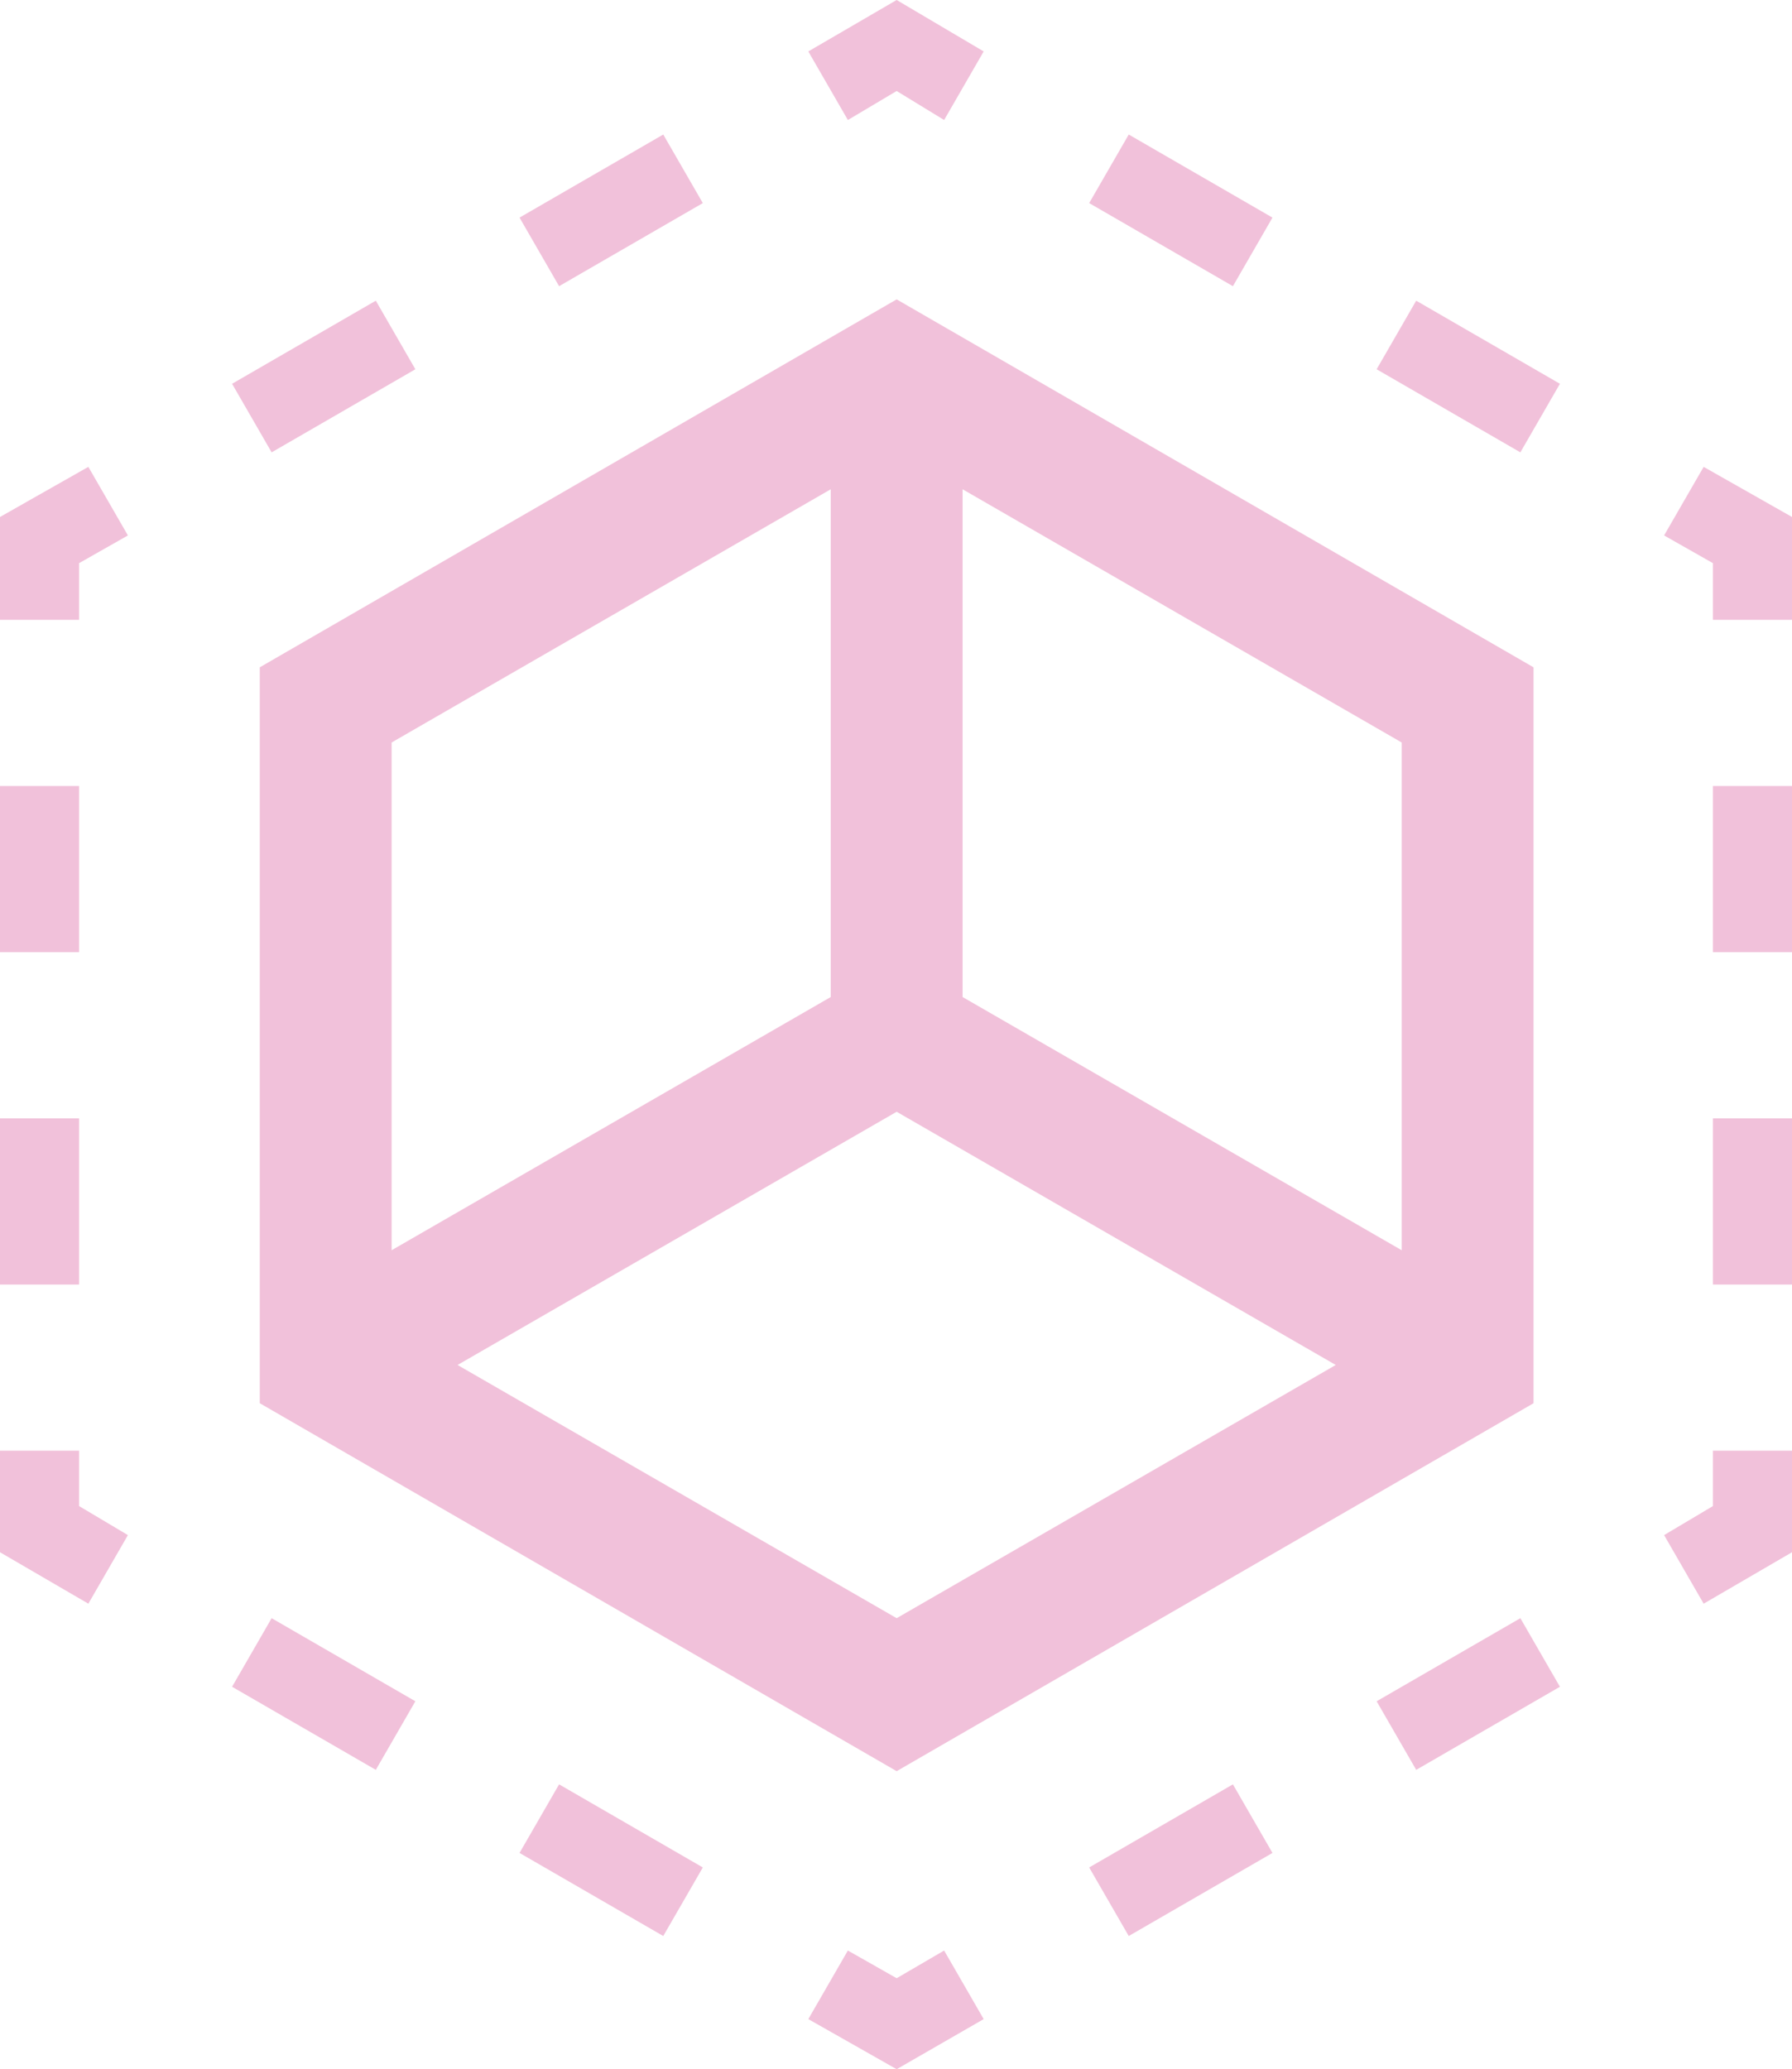 <?xml version="1.0" encoding="UTF-8"?>
<svg id="Layer_1" xmlns="http://www.w3.org/2000/svg" version="1.1" viewBox="0 0 135.9 156.9">
  <!-- Generator: Adobe Illustrator 29.0.1, SVG Export Plug-In . SVG Version: 2.1.0 Build 192)  -->
  <defs>
    <style>
      .st0 {
        fill: #f1c1da;
      }
    </style>
  </defs>
  <path class="st0" d="M19.7,50.6v55.8l48.3,27.9,48.3-27.9v-55.8l-48.3-27.9-48.3,27.9ZM63,37.1v38.5l-33.3,19.2v-38.5l33.3-19.2ZM34.7,103.5l33.3-19.2,33.3,19.2-33.3,19.2-33.3-19.2ZM106.3,94.8l-33.3-19.2v-38.5l33.3,19.2v38.5Z"/>
  <g>
    <polygon class="st0" points="6 47 0 47 0 39.2 6.7 35.4 9.7 40.6 6 42.7 6 47"/>
    <path class="st0" d="M6,97.4H0v-12.6h6v12.6ZM6,72.2H0v-12.6h6v12.6Z"/>
    <polygon class="st0" points="6.7 121.6 0 117.7 0 110 6 110 6 114.2 9.7 116.4 6.7 121.6"/>
    <path class="st0" d="M50.3,146.8l-10.9-6.3,3-5.2,10.9,6.3-3,5.2ZM28.5,134.2l-10.9-6.3,3-5.2,10.9,6.3-3,5.2Z"/>
    <polygon class="st0" points="68 156.9 61.3 153.1 64.3 147.9 68 150 71.6 147.9 74.6 153.1 68 156.9"/>
    <path class="st0" d="M85.6,146.8l-3-5.2,10.9-6.3,3,5.2-10.9,6.3ZM107.4,134.2l-3-5.2,10.9-6.3,3,5.2-10.9,6.3Z"/>
    <polygon class="st0" points="129.2 121.6 126.2 116.4 129.9 114.2 129.9 110 135.9 110 135.9 117.7 129.2 121.6"/>
    <path class="st0" d="M135.9,97.4h-6v-12.6h6v12.6ZM135.9,72.2h-6v-12.6h6v12.6Z"/>
    <polygon class="st0" points="135.9 47 129.9 47 129.9 42.7 126.2 40.6 129.2 35.4 135.9 39.2 135.9 47"/>
    <path class="st0" d="M115.3,34.3l-10.9-6.3,3-5.2,10.9,6.3-3,5.2ZM93.5,21.7l-10.9-6.3,3-5.2,10.9,6.3-3,5.2Z"/>
    <polygon class="st0" points="71.6 9.1 68 6.9 64.3 9.1 61.3 3.9 68 0 74.6 3.9 71.6 9.1"/>
    <path class="st0" d="M20.6,34.3l-3-5.2,10.9-6.3,3,5.2-10.9,6.3ZM42.4,21.7l-3-5.2,10.9-6.3,3,5.2-10.9,6.3Z"/>
  </g>
</svg>